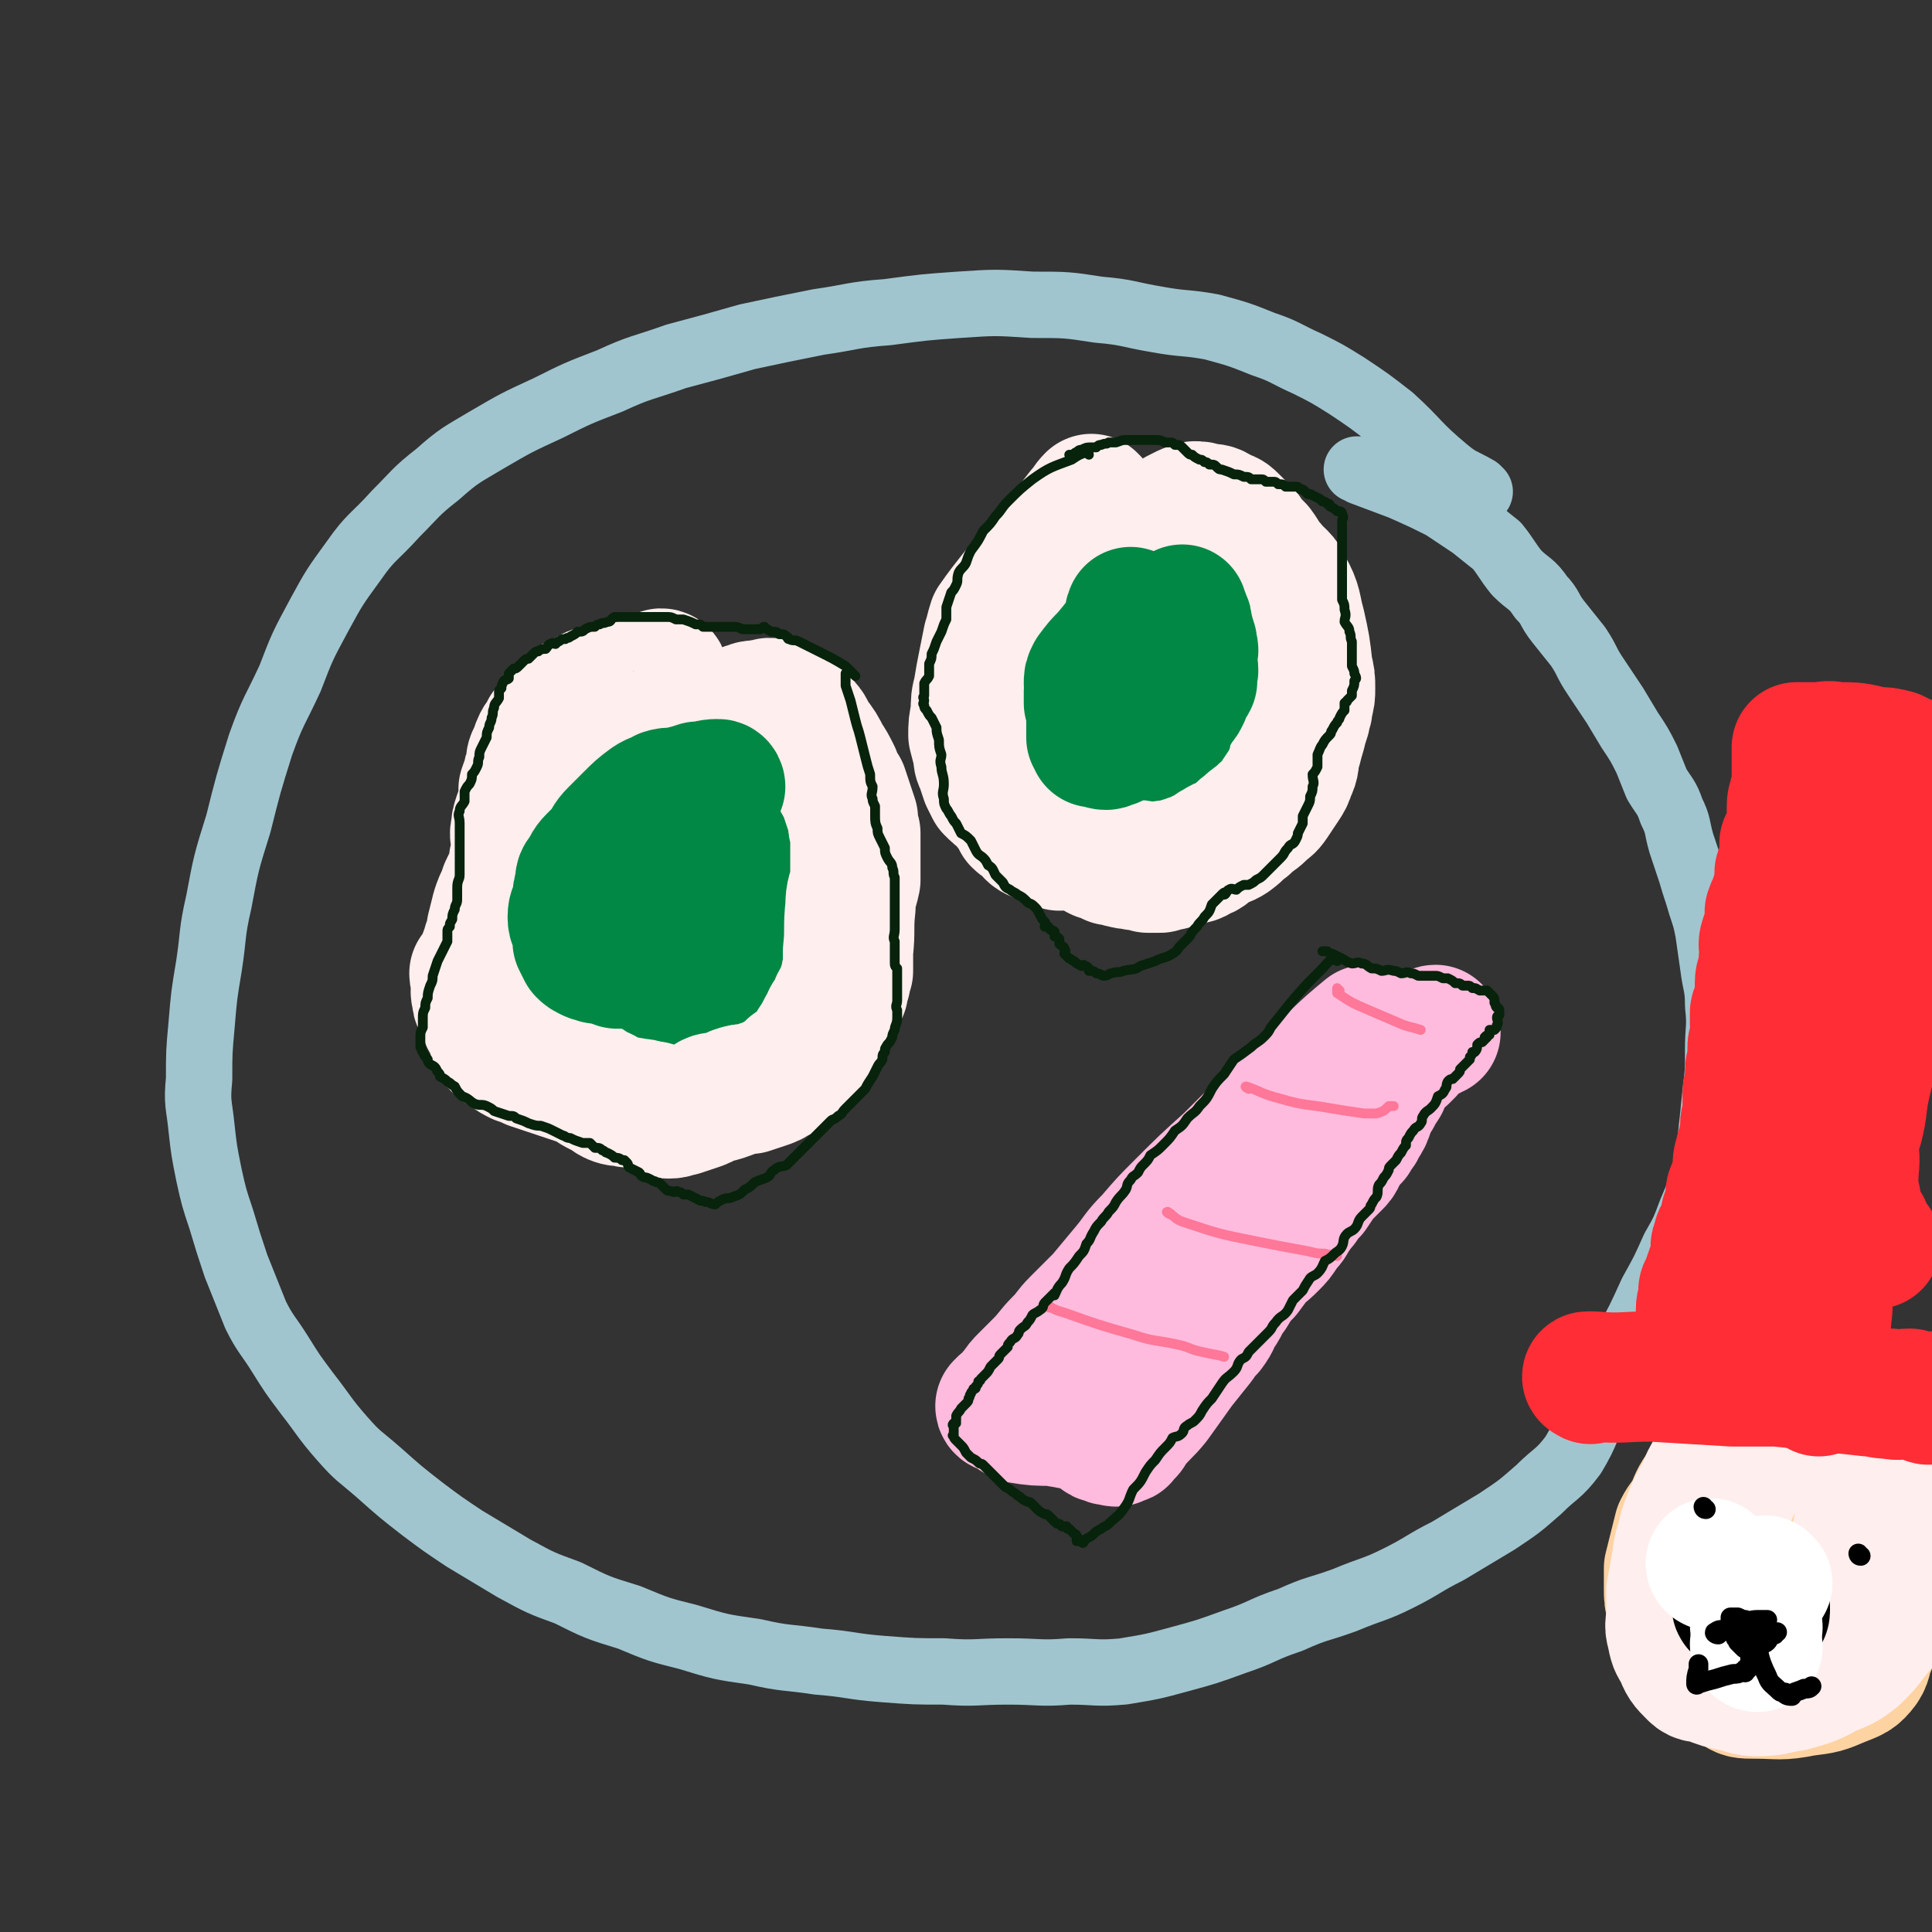 <svg viewBox='0 0 786 786' version='1.1' xmlns='http://www.w3.org/2000/svg' xmlns:xlink='http://www.w3.org/1999/xlink'><rect x="0" y="0" width="786" height="786" fill="#333333" stroke="none"/><g fill='none' stroke='#A0C5CF' stroke-width='27' stroke-linecap='round' stroke-linejoin='round'><path d='M602,200c0,0 -1,0 -1,-1 -7,-4 -7,-3 -13,-8 -12,-10 -11,-11 -22,-21 -9,-7 -9,-7 -18,-13 -8,-5 -8,-5 -16,-9 -9,-4 -9,-5 -18,-8 -10,-4 -10,-4 -21,-7 -11,-2 -11,-1 -22,-3 -12,-2 -12,-3 -24,-4 -13,-2 -13,-2 -27,-2 -15,-1 -15,-1 -30,0 -14,1 -14,1 -29,3 -14,1 -14,2 -28,4 -15,3 -15,3 -29,6 -14,4 -14,4 -29,8 -14,5 -14,4 -27,10 -13,5 -13,5 -25,11 -13,6 -13,6 -25,13 -10,6 -11,6 -20,14 -9,7 -9,8 -17,16 -9,10 -10,9 -17,19 -8,11 -8,11 -14,22 -7,13 -7,13 -12,26 -6,13 -7,13 -12,27 -5,16 -5,16 -9,32 -5,16 -5,16 -8,32 -3,13 -2,13 -4,26 -2,12 -2,12 -3,24 -1,11 -1,11 -1,22 -1,10 0,10 1,20 1,9 1,9 3,19 2,9 2,9 5,18 3,10 3,10 6,19 4,10 4,10 8,20 4,8 5,8 10,16 5,8 5,8 11,16 7,9 7,10 14,18 7,8 7,7 15,14 9,8 9,8 18,15 8,6 8,6 17,12 10,6 10,6 20,12 11,6 11,6 22,10 12,6 12,6 25,10 12,5 12,5 24,8 13,4 13,4 27,6 13,3 13,2 26,4 13,1 13,2 26,3 13,1 13,1 25,1 13,1 13,0 26,0 13,0 13,1 25,0 11,0 11,1 22,0 12,-2 12,-2 23,-5 11,-3 11,-3 22,-7 12,-4 11,-5 23,-9 11,-5 11,-4 22,-8 12,-5 12,-4 22,-9 10,-5 10,-6 20,-11 10,-6 10,-6 20,-12 9,-6 9,-6 17,-13 7,-7 8,-6 14,-14 6,-10 5,-11 10,-21 6,-11 6,-11 11,-23 6,-11 6,-11 11,-22 5,-9 5,-9 9,-18 4,-7 4,-7 7,-15 3,-7 3,-7 5,-14 2,-8 2,-8 3,-16 1,-9 1,-9 2,-19 1,-8 1,-8 1,-17 0,-9 1,-9 0,-18 0,-8 -1,-8 -2,-16 -1,-7 -1,-7 -2,-14 -1,-5 -1,-5 -3,-11 -2,-7 -2,-6 -4,-13 -2,-6 -2,-6 -4,-12 -2,-7 -1,-7 -4,-13 -2,-6 -3,-6 -6,-11 -2,-5 -2,-5 -4,-10 -3,-6 -3,-6 -7,-12 -3,-5 -3,-5 -6,-10 -4,-6 -4,-6 -8,-12 -4,-6 -3,-6 -7,-12 -4,-5 -4,-5 -8,-10 -4,-5 -3,-6 -7,-10 -4,-6 -5,-5 -10,-10 -4,-5 -4,-6 -8,-11 -5,-4 -5,-4 -10,-8 -6,-4 -6,-4 -12,-8 -8,-4 -8,-4 -17,-8 -8,-3 -8,-3 -16,-6 -1,-1 -1,-1 -2,-1 '/></g>
<g fill='none' stroke='#6CA100' stroke-width='53' stroke-linecap='round' stroke-linejoin='round'><path d='M267,340c0,0 0,-1 -1,-1 -1,1 -1,2 -3,4 -5,6 -6,5 -12,11 -3,4 -3,5 -5,10 -2,3 -2,3 -2,7 -1,3 -1,3 -1,7 0,4 0,5 1,9 0,3 1,3 2,7 2,3 1,4 3,6 3,2 4,1 8,2 4,0 5,1 9,1 3,0 4,-1 7,-2 3,-1 3,-1 5,-2 3,-1 3,-1 5,-2 2,-2 2,-2 3,-4 0,0 0,0 0,-1 1,-2 1,-2 2,-4 1,-3 2,-3 3,-6 1,-4 0,-4 1,-8 1,-3 2,-3 3,-6 1,-3 0,-3 0,-7 1,-3 1,-3 1,-6 0,-2 0,-2 0,-4 -1,-3 -1,-3 -2,-5 -1,-1 -1,-1 -2,-3 0,-1 0,-1 -1,-2 -2,-1 -2,-1 -3,-2 -1,-1 -1,-1 -2,-1 -2,-1 -2,-1 -4,0 -2,0 -2,0 -4,1 -3,1 -3,1 -5,2 -2,2 -2,2 -4,4 -3,2 -3,2 -5,5 -2,3 -2,4 -4,7 -2,4 -2,4 -3,7 -1,4 -1,4 -2,8 -2,7 -2,8 -3,15 -1,5 -1,5 -1,11 -1,3 -1,3 0,7 0,2 0,3 1,5 1,2 2,1 3,3 0,0 0,1 1,1 0,0 -1,-1 0,-1 1,0 1,1 2,1 2,0 2,0 4,0 2,-1 2,-2 5,-4 3,-1 3,-1 5,-4 3,-2 3,-2 5,-6 2,-3 2,-3 3,-6 1,-4 0,-4 1,-8 1,-4 1,-4 2,-7 0,-3 0,-3 1,-6 0,-3 1,-3 1,-5 0,-3 0,-3 -1,-5 -1,-2 -1,-2 -2,-3 0,-1 0,-1 0,-2 -1,0 -1,1 -1,1 -1,0 -1,-1 -1,-1 0,0 0,0 0,1 -2,1 -2,1 -3,2 -2,2 -2,2 -4,5 -2,2 -2,2 -3,5 '/></g>
<g fill='none' stroke='#008844' stroke-width='53' stroke-linecap='round' stroke-linejoin='round'><path d='M281,322c0,0 0,-1 -1,-1 -8,7 -9,7 -16,15 -11,13 -11,13 -20,28 -5,8 -4,8 -8,16 -1,5 -1,6 -2,11 0,4 0,4 1,8 0,2 0,2 2,4 2,3 2,3 4,5 3,2 3,2 7,4 4,2 4,2 9,3 4,1 5,1 9,1 3,-1 3,-1 7,-3 4,-1 3,-2 7,-4 3,-3 4,-2 7,-5 3,-3 3,-3 5,-7 2,-4 2,-4 4,-8 1,-4 1,-4 1,-8 1,-4 1,-4 2,-8 1,-4 1,-3 2,-7 0,-5 0,-5 1,-10 0,-4 1,-4 1,-9 0,-4 -1,-4 -1,-8 0,-3 0,-4 0,-7 -1,-2 -2,-2 -3,-4 -1,-1 -1,0 -2,-1 -1,-1 -1,-1 -2,-2 -2,-1 -2,0 -4,0 -2,-1 -2,-2 -5,-2 -3,0 -3,1 -7,2 -4,1 -4,1 -7,3 -4,1 -5,1 -7,4 -6,7 -6,7 -10,15 -5,8 -5,8 -7,17 -2,8 -2,8 -2,16 -1,5 -1,5 0,10 0,3 0,4 2,7 2,2 3,2 5,2 3,2 4,2 7,2 3,-1 3,-1 6,-3 3,-1 3,-1 5,-4 3,-3 3,-3 5,-7 2,-5 2,-6 3,-10 '/><path d='M453,229c0,0 -1,-1 -1,-1 -2,2 -3,3 -4,6 -6,14 -7,14 -9,29 -2,13 0,13 1,26 1,5 0,5 2,10 1,3 0,4 3,7 2,2 3,2 6,3 4,0 4,0 8,0 4,-1 4,-1 8,-2 3,-2 2,-2 5,-4 2,-2 2,-2 3,-4 2,-2 1,-3 2,-5 2,-3 2,-3 3,-7 1,-5 0,-5 2,-10 1,-5 1,-5 2,-10 1,-4 1,-5 0,-9 0,-5 0,-5 -1,-9 0,-4 0,-4 -1,-8 -1,-2 -2,-2 -3,-5 -1,-2 -1,-3 -1,-4 -1,0 0,1 -1,1 -1,0 -1,-1 -3,-1 -1,0 -1,0 -3,0 -2,1 -2,0 -4,2 -3,2 -3,3 -5,6 -3,4 -3,4 -5,8 -4,9 -4,9 -7,19 -2,7 -1,7 -2,13 -1,5 -1,5 -1,10 1,5 0,5 1,10 1,4 2,4 3,8 1,2 1,2 2,4 0,1 1,1 2,2 1,0 1,1 2,1 0,0 0,0 0,0 2,-1 2,0 4,-1 2,-1 2,0 4,-2 3,-1 3,-2 6,-4 3,-2 3,-2 6,-5 3,-3 2,-3 4,-6 2,-3 2,-3 3,-5 1,-2 2,-2 3,-5 1,-3 1,-3 1,-6 1,-3 0,-4 0,-7 1,-4 2,-4 1,-7 0,-4 0,-4 -1,-7 -1,-4 0,-5 -2,-9 -1,-3 -1,-3 -3,-6 -2,-2 -1,-2 -3,-3 -3,-1 -4,-1 -7,-1 -3,-1 -3,-1 -6,-1 -2,0 -2,-1 -5,0 -1,0 -1,0 -2,1 '/></g>
<g fill='none' stroke='#FFBBDD' stroke-width='53' stroke-linecap='round' stroke-linejoin='round'><path d='M557,420c0,0 -1,-1 -1,-1 -11,9 -11,10 -22,20 -17,16 -17,16 -34,33 -10,9 -10,9 -19,18 -7,7 -7,7 -13,14 -6,6 -5,6 -10,12 -5,6 -5,6 -10,12 -5,5 -5,5 -10,10 -4,4 -3,4 -7,8 -4,4 -4,5 -8,9 -3,3 -3,3 -6,6 -2,2 -2,2 -4,5 -2,2 -2,2 -3,5 -1,0 -1,0 -2,0 0,1 1,1 0,1 0,1 -1,0 -1,0 0,1 1,1 1,1 2,1 2,1 4,2 1,1 1,1 3,2 6,1 7,1 13,1 6,1 6,1 11,2 3,1 3,1 6,2 0,0 0,-1 1,0 0,1 0,1 1,2 1,1 1,1 2,1 2,1 2,1 3,1 1,0 2,1 3,0 0,0 -1,0 0,-1 0,0 0,0 1,0 0,0 1,1 1,0 0,0 0,-1 0,-1 1,-1 1,0 2,-1 1,-1 1,-2 2,-3 4,-5 5,-5 9,-10 5,-7 5,-7 10,-14 4,-5 4,-5 8,-10 2,-3 2,-3 4,-5 3,-4 2,-4 4,-7 3,-4 2,-5 5,-8 3,-5 3,-5 6,-8 3,-4 3,-4 5,-7 3,-2 3,-2 6,-5 2,-2 2,-2 4,-5 2,-3 3,-3 4,-6 2,-2 2,-3 4,-5 2,-3 2,-3 4,-5 2,-3 2,-3 4,-6 3,-3 3,-3 6,-6 2,-2 1,-3 3,-5 2,-3 2,-3 4,-5 1,-3 2,-2 3,-5 2,-3 2,-3 3,-6 1,-3 1,-3 3,-6 1,-2 1,-2 3,-5 1,-2 0,-2 2,-4 1,-3 1,-2 2,-4 1,-1 0,-1 0,-2 0,0 1,0 1,0 1,-1 1,0 1,0 1,-1 1,-1 2,-1 1,-1 1,-1 1,-1 1,-1 1,-1 1,-1 0,-1 0,-1 0,-1 1,-1 1,-1 2,-2 0,0 -1,0 -1,0 1,-1 1,-1 2,-1 1,-1 1,-1 1,-2 1,0 1,0 2,0 1,-1 1,-1 2,-2 0,0 0,1 1,1 0,0 0,-1 1,-1 0,0 0,-1 1,-1 0,0 0,0 0,1 '/></g>
<g fill='none' stroke='#FFEEEE' stroke-width='53' stroke-linecap='round' stroke-linejoin='round'><path d='M270,275c0,0 0,-1 -1,-1 -1,0 0,1 -1,2 -8,2 -8,2 -16,4 -5,1 -5,0 -10,1 -3,1 -3,2 -6,3 -2,1 -3,2 -4,2 0,0 3,-1 2,-1 -1,2 -3,2 -5,5 -2,1 -2,1 -4,3 -1,2 -1,2 -3,4 -1,3 -2,3 -3,5 -1,2 -1,3 -2,5 -1,2 -1,2 -1,5 -1,2 -1,2 -1,4 -1,2 -1,2 -2,5 0,3 0,3 0,6 -1,2 -1,2 -2,5 -1,3 -1,3 -1,5 -1,3 0,3 0,6 0,2 0,2 0,5 -1,2 -1,2 -1,4 0,1 0,1 0,2 -1,1 -1,1 -1,2 -1,2 -1,2 -2,4 0,1 -1,1 -1,3 -2,4 -2,4 -3,7 -1,4 -1,4 -2,8 0,3 0,3 -1,5 -1,2 -1,2 -1,4 -1,1 -1,1 -1,3 -1,2 -1,2 -2,3 -1,2 -1,2 -2,3 0,2 1,2 1,5 0,2 -1,2 0,4 0,2 0,2 1,4 1,2 1,2 2,4 1,3 1,2 3,5 1,2 0,2 1,5 0,1 1,1 2,3 1,1 2,1 3,2 3,2 3,2 5,3 3,1 3,1 5,2 3,1 3,1 6,2 3,1 3,1 6,2 3,1 3,1 6,2 3,1 3,1 5,2 3,2 3,2 5,3 3,1 3,2 5,3 2,1 3,1 5,1 2,1 2,0 5,1 2,0 2,0 5,1 2,0 2,0 3,1 3,1 3,2 5,2 3,0 3,-1 5,-1 3,-1 3,-1 6,-2 3,-1 3,-1 6,-3 2,-1 2,0 5,-1 3,-1 3,-1 5,-2 3,-1 3,-1 6,-1 3,-1 3,-1 6,-2 3,-1 3,-1 6,-3 3,-1 3,-1 5,-4 3,-2 3,-2 6,-4 2,-4 2,-4 4,-7 2,-3 2,-4 4,-7 1,-3 1,-2 3,-5 1,-1 1,-1 1,-3 1,-2 1,-1 2,-3 0,-1 0,-1 1,-2 0,-2 0,-2 1,-4 0,-2 0,-2 1,-4 0,-4 0,-4 0,-8 1,-9 0,-9 1,-18 0,-6 1,-6 2,-11 0,-3 0,-4 0,-7 0,-3 0,-3 0,-5 0,-4 0,-4 0,-7 -1,-3 -1,-3 -1,-6 -1,-3 -1,-3 -2,-6 -1,-3 -1,-3 -2,-6 -2,-3 -2,-3 -3,-6 -2,-4 -2,-4 -4,-7 -2,-4 -2,-4 -5,-8 -2,-3 -1,-3 -4,-6 -2,-2 -2,-2 -5,-4 -2,-1 -2,-1 -4,-2 -3,-1 -3,-2 -5,-2 -1,0 0,1 0,1 -2,0 -2,-1 -4,0 -3,0 -3,0 -5,1 -1,0 -1,0 -2,1 '/><path d='M445,204c0,0 -1,-1 -1,-1 -2,2 -2,3 -4,5 -10,13 -10,12 -21,25 -7,10 -8,10 -15,20 -1,3 -1,4 -2,7 -1,5 -1,5 -2,10 -1,5 -1,5 -2,11 -1,4 -1,4 -1,9 -1,5 -1,5 -1,9 1,4 1,4 2,7 0,3 0,3 1,5 1,3 1,3 2,6 1,2 1,2 2,4 2,2 3,3 5,4 0,1 -1,-1 -1,-1 2,2 2,3 4,5 2,3 2,3 3,5 2,2 2,1 4,3 1,1 1,2 3,3 3,1 3,1 5,2 3,1 3,1 5,2 2,0 3,-1 5,0 2,0 2,0 4,1 2,0 2,0 4,1 1,1 1,1 3,2 3,1 3,1 5,2 3,0 3,1 5,1 2,1 3,0 5,1 2,0 2,0 5,1 2,0 2,0 5,0 2,-1 2,-1 4,-1 4,-1 4,-1 7,-2 2,-1 3,0 5,-2 4,-1 3,-2 7,-4 3,-2 3,-1 6,-3 4,-3 3,-3 6,-5 3,-3 4,-3 6,-5 3,-3 3,-2 5,-5 2,-3 2,-3 4,-6 2,-3 2,-3 3,-6 2,-4 1,-4 2,-8 1,-3 1,-4 2,-7 1,-4 1,-4 2,-7 0,-3 1,-2 1,-5 1,-4 1,-4 1,-7 0,-4 0,-4 -1,-8 -1,-9 -1,-9 -3,-18 -2,-7 -1,-8 -5,-15 -2,-5 -3,-4 -7,-9 -3,-3 -2,-3 -5,-7 -3,-3 -3,-3 -5,-6 -3,-3 -3,-3 -5,-5 -2,-2 -2,-2 -5,-3 -3,-2 -3,-2 -6,-2 -3,-1 -3,-1 -5,-1 -3,1 -3,1 -5,2 -4,2 -4,2 -8,5 '/></g>
<g fill='none' stroke='#008844' stroke-width='53' stroke-linecap='round' stroke-linejoin='round'><path d='M293,320c0,0 0,-1 -1,-1 -4,0 -4,1 -8,1 -3,1 -3,1 -7,2 -3,1 -4,0 -7,1 -3,2 -3,1 -6,3 -4,3 -4,3 -8,7 -3,3 -3,3 -6,6 -3,3 -2,3 -5,7 -2,2 -2,2 -4,4 -2,2 -2,3 -3,5 -2,2 -2,2 -2,5 -1,3 -1,3 -1,6 -1,4 -2,4 -2,7 0,3 1,3 2,5 0,3 0,3 0,5 1,2 1,2 2,4 1,1 1,1 3,2 2,1 2,0 3,1 3,0 3,0 5,1 1,0 1,0 3,1 1,0 1,0 3,0 2,0 2,0 4,0 3,-1 3,-1 5,-2 2,-1 2,-1 4,-2 1,-1 1,-1 2,-1 1,-1 1,-1 2,-2 2,-1 2,0 4,-2 1,-1 0,-2 2,-4 1,-1 2,-1 3,-2 2,-1 2,-1 3,-3 2,-1 2,-2 3,-3 0,-2 1,-2 1,-3 1,-2 0,-2 1,-4 0,-1 1,-1 1,-3 1,-3 2,-3 2,-7 0,-4 0,-4 0,-7 0,-3 0,-3 0,-6 0,-2 0,-3 0,-4 '/><path d='M461,250c0,0 -1,-1 -1,-1 -1,2 0,3 -1,6 -4,6 -4,6 -9,12 -3,3 -3,3 -6,7 -1,2 -1,2 -1,4 0,0 1,-1 1,-1 0,2 -1,2 -1,4 0,3 0,3 0,5 1,1 1,1 1,2 1,2 0,2 0,4 0,2 0,2 0,3 0,1 0,1 0,3 0,0 0,0 0,1 0,0 0,0 0,1 1,0 1,0 1,1 0,0 1,-1 1,0 0,0 -1,0 -1,1 1,0 1,-1 2,0 1,0 1,1 3,1 1,0 1,-1 3,-1 2,-1 2,-1 4,-2 2,0 2,0 4,-1 3,-1 3,-2 5,-3 2,-1 2,-1 4,-2 1,-1 1,-1 3,-2 1,-1 2,-1 3,-2 1,0 1,0 2,-1 1,-1 1,-2 2,-3 1,-1 1,-1 2,-3 0,-1 0,-1 1,-3 1,-2 1,-1 2,-3 0,-2 0,-2 0,-3 1,-2 0,-2 0,-4 0,-1 0,-1 0,-3 0,-2 1,-2 0,-4 0,-2 0,-2 -1,-3 0,-2 0,-2 -1,-5 0,-2 0,-2 -1,-4 0,-1 -1,-1 -1,-2 0,0 0,-1 0,-1 '/></g>
<g fill='none' stroke='#FF7799' stroke-width='4' stroke-linecap='round' stroke-linejoin='round'><path d='M427,532c0,0 -2,-1 -1,-1 2,1 3,2 7,3 14,5 14,5 28,9 9,3 9,2 18,4 5,1 5,2 10,3 4,1 6,1 9,2 '/><path d='M476,494c0,0 -2,-1 -1,-1 2,1 3,3 6,4 15,5 15,5 30,8 10,2 10,2 21,4 4,1 4,1 7,1 3,1 3,0 5,1 '/><path d='M508,443c0,0 -2,-1 -1,-1 6,2 6,3 14,5 10,3 10,2 21,4 6,1 6,1 13,2 2,0 2,0 5,0 3,-1 3,-1 5,-3 1,0 1,0 2,0 '/><path d='M545,403c0,0 -1,-1 -1,-1 0,0 0,1 0,2 6,4 6,4 13,7 7,3 7,3 14,6 3,1 4,1 7,2 '/></g>
<g fill='none' stroke='#07230B' stroke-width='4' stroke-linecap='round' stroke-linejoin='round'><path d='M348,275c0,0 0,0 -1,-1 -1,-1 -1,-1 -3,-3 -5,-3 -5,-3 -11,-6 -4,-2 -4,-2 -8,-4 -2,-1 -2,0 -4,-1 -1,0 0,-1 -1,-1 -1,-1 -1,-1 -3,-1 -1,-1 -1,-1 -3,-1 -2,-1 -2,-1 -3,-2 -1,0 -1,1 -2,1 -2,0 -2,0 -4,0 -1,0 -1,0 -3,0 -2,-1 -2,-1 -4,-1 -1,0 -1,0 -2,0 -2,0 -2,0 -3,0 -2,0 -2,0 -4,0 -1,0 -1,0 -3,0 -1,-1 -1,-1 -3,-1 -2,-1 -2,-1 -5,-2 -1,0 -1,0 -3,0 -2,-1 -2,-1 -4,-1 -2,0 -2,0 -4,0 -2,0 -2,0 -4,0 -2,0 -2,0 -5,0 -2,0 -2,0 -4,0 -2,0 -2,0 -4,0 -2,1 -1,2 -3,2 -2,1 -2,0 -3,1 -1,0 -1,0 -2,1 -2,0 -2,0 -4,1 -1,1 -1,1 -3,1 -1,1 -1,1 -3,2 -1,1 -1,0 -2,1 -1,0 -1,0 -1,0 -1,0 -1,1 -2,1 0,0 0,0 -1,1 -1,0 -1,-1 -2,0 -1,0 -1,1 -2,2 -1,0 -2,0 -3,1 -1,0 -1,0 -2,1 -1,1 -1,1 -2,2 -1,0 -1,0 -2,1 -1,1 -1,1 -2,2 -1,1 -1,1 -2,1 -1,1 -1,1 -2,2 0,1 0,1 0,2 -1,1 -1,0 -2,1 -1,2 -1,2 -1,3 -1,1 -1,1 -1,1 0,2 0,2 0,3 -1,2 -2,2 -2,4 -1,2 0,2 -1,4 0,2 -1,2 -1,4 -1,2 -1,2 -1,4 -1,2 -1,2 -2,4 -1,2 -1,2 -1,4 -1,2 0,2 -1,4 -1,2 -1,2 -2,3 0,2 0,2 -1,4 -1,1 -1,1 -2,3 0,2 0,2 0,4 -1,2 -2,2 -2,4 -1,2 0,2 0,5 0,4 0,4 0,8 0,3 0,3 0,6 0,3 0,3 0,7 0,2 -1,2 -1,5 0,3 0,3 0,5 0,2 -1,2 -1,4 -1,2 -1,2 -1,4 -1,2 -1,1 -1,3 -1,1 -1,1 -1,2 0,2 0,2 0,4 -1,2 -1,2 -2,4 -1,2 -1,2 -2,4 -1,3 -1,3 -2,6 0,2 0,2 -1,4 -1,3 -1,3 -1,5 -1,2 -1,2 -1,4 -1,2 -1,2 -1,5 0,2 0,2 0,3 -1,2 -1,2 -1,4 0,2 0,2 0,4 1,1 0,1 1,2 1,2 1,2 2,3 0,1 0,1 1,2 2,1 2,1 3,3 1,1 1,1 1,2 2,1 2,1 3,2 2,1 1,1 3,2 1,2 1,2 3,4 3,1 3,2 5,3 2,1 3,0 5,1 2,1 2,1 3,2 3,1 3,1 6,2 2,0 2,0 3,1 3,1 3,1 5,2 3,1 3,1 5,1 3,1 3,1 5,2 2,1 2,1 4,2 1,0 1,1 3,1 2,1 2,1 5,2 1,0 1,0 3,0 1,1 1,1 2,2 2,0 2,0 3,1 1,0 1,1 2,1 2,1 2,1 3,2 1,0 2,0 3,1 0,0 0,0 1,0 0,0 0,0 1,1 1,1 0,1 1,2 2,1 2,1 4,2 1,1 0,1 2,2 1,0 1,0 3,1 1,1 1,0 2,1 1,0 1,0 2,1 1,1 1,1 2,2 1,1 1,0 3,1 1,0 1,-1 2,0 1,0 1,0 2,1 1,0 1,0 2,0 2,1 2,1 4,2 1,1 1,0 3,1 2,0 2,1 4,1 1,-1 1,-1 3,-2 2,-1 2,0 4,-1 3,-1 3,-1 5,-3 2,-1 2,-1 4,-3 2,-1 3,-1 5,-2 2,-1 1,-2 3,-3 2,-2 3,-1 5,-2 2,-2 2,-2 3,-3 2,-2 2,-2 4,-4 2,-2 2,-2 4,-4 2,-2 2,-2 3,-3 2,-2 2,-2 4,-4 1,-1 1,0 3,-2 2,-1 1,-1 3,-3 2,-2 2,-2 4,-4 2,-2 2,-2 4,-4 1,-2 1,-2 3,-5 1,-2 1,-2 2,-4 1,-2 1,-1 2,-3 0,-2 0,-2 1,-3 0,-2 0,-1 1,-3 1,-1 1,-1 2,-3 0,-1 0,-1 1,-3 0,-2 1,-2 1,-5 0,-1 0,-2 0,-3 -1,-2 0,-2 0,-4 0,-2 0,-2 0,-4 0,-1 0,-1 0,-2 0,-2 0,-2 0,-3 0,-2 0,-2 0,-4 -1,-1 -1,-1 -1,-3 0,-4 0,-4 0,-8 -1,-2 0,-2 0,-5 0,-2 0,-2 0,-5 0,-2 0,-2 0,-4 0,-2 0,-2 0,-4 0,-2 0,-2 0,-4 0,-2 0,-2 0,-4 -1,-2 0,-2 -1,-4 0,-2 -1,-2 -2,-4 -1,-2 -1,-2 -1,-4 -1,-2 -1,-2 -2,-4 -1,-2 -1,-2 -1,-4 -1,-2 -1,-3 -1,-5 0,-2 0,-2 0,-4 -1,-2 -1,-2 -1,-3 -1,-2 0,-2 0,-5 -1,-2 -1,-2 -1,-5 -1,-3 -1,-3 -2,-7 -1,-4 -1,-4 -2,-8 -1,-4 -1,-3 -2,-7 -1,-4 -1,-4 -2,-8 -1,-3 -1,-3 -2,-6 0,-1 0,-1 0,-3 0,-1 0,-1 0,-2 0,0 0,0 0,0 '/><path d='M443,185c0,0 0,-1 -1,-1 -3,1 -3,1 -6,3 -8,3 -9,3 -16,8 -5,4 -5,4 -10,9 -3,3 -2,3 -5,6 -2,3 -2,3 -5,6 -2,4 -2,4 -5,8 -1,2 -1,2 -2,5 -1,2 -2,2 -3,4 -1,3 0,3 -1,5 -1,2 -1,2 -2,3 -1,3 -1,3 -2,6 0,2 0,2 0,5 -1,2 -1,2 -2,5 -1,2 -1,2 -2,4 -1,3 -1,3 -2,5 0,2 0,2 -1,4 0,2 0,3 0,5 -1,2 -1,1 -2,3 0,2 0,2 0,5 -1,1 0,1 0,2 0,1 -1,1 0,2 0,1 0,1 1,2 1,2 1,2 2,3 1,2 1,2 2,4 0,2 0,2 1,5 0,3 0,3 1,6 0,2 -1,2 0,5 0,3 1,3 1,7 0,3 -1,3 0,6 0,2 0,2 1,4 1,1 1,2 2,3 1,2 1,2 2,3 1,2 1,2 2,4 2,1 2,1 4,3 1,2 1,2 2,4 1,2 2,2 3,3 1,1 1,1 2,3 2,1 2,2 3,4 1,1 1,1 3,3 1,2 1,2 3,3 1,1 2,1 3,2 2,1 2,1 4,3 1,1 1,0 3,2 1,1 1,1 2,3 1,2 1,2 2,3 1,1 0,2 0,2 1,0 1,-1 1,0 1,0 1,1 1,1 1,1 1,0 2,1 0,0 0,1 0,2 1,0 1,0 2,1 0,1 0,1 0,2 1,1 2,1 2,2 1,1 0,1 0,2 1,1 1,1 2,2 1,0 1,1 2,1 1,1 1,1 3,2 1,0 1,-1 1,0 1,0 1,0 2,1 0,0 0,0 0,1 2,0 2,0 3,1 2,0 2,1 3,1 2,0 2,-1 3,-1 3,-1 3,0 5,-1 4,-1 4,0 7,-2 3,-1 3,-1 6,-2 4,-2 4,-1 7,-3 2,-1 2,-2 3,-3 2,-2 2,-2 4,-4 1,-2 1,-2 3,-4 1,-2 2,-2 3,-4 2,-2 2,-2 3,-5 2,-2 2,-2 4,-4 1,-1 1,-1 2,-1 0,0 -1,1 -1,1 1,0 1,-2 2,-2 1,-1 2,0 3,0 1,-1 1,-1 3,-2 1,0 1,0 2,0 2,-1 2,-1 3,-2 2,-1 2,-1 3,-2 2,-2 2,-2 4,-4 1,-1 1,-1 3,-3 2,-2 1,-2 3,-4 1,-2 2,-1 3,-3 1,-2 1,-2 1,-3 1,-2 1,-2 2,-4 0,-1 0,-1 0,-3 1,-2 1,-2 2,-4 1,-2 1,-2 1,-4 1,-2 1,-2 1,-4 1,-2 0,-2 0,-5 1,-1 1,-1 2,-3 0,-3 0,-3 0,-5 1,-2 1,-3 2,-4 1,-2 1,-2 3,-4 1,-1 0,-1 1,-2 1,-2 1,-2 2,-3 0,-1 1,-1 1,-2 1,-2 1,-2 2,-3 0,-1 0,-1 0,-3 1,-1 1,0 1,-1 1,-1 1,-1 2,-2 0,-1 0,-1 0,-2 1,-2 1,-2 1,-4 1,-1 1,-1 0,-3 0,-1 0,-1 -1,-3 0,-2 0,-2 0,-3 0,-2 0,-2 0,-3 0,-2 0,-2 0,-4 -1,-2 0,-2 -1,-4 0,-2 -1,-2 -2,-4 0,-2 1,-2 0,-5 0,-2 0,-2 -1,-4 0,-3 0,-3 0,-6 0,-3 0,-3 0,-7 0,-2 0,-2 0,-4 0,-2 0,-2 0,-5 0,-2 0,-2 0,-4 0,-1 0,-1 0,-2 0,-1 0,-1 0,-2 0,-1 0,-1 0,-2 0,-1 1,-1 0,-3 0,0 0,-1 -1,-1 0,0 0,0 -1,0 -1,-1 -1,-1 -3,-2 0,-1 0,-1 -1,-1 -1,-1 -1,-1 -2,-1 -1,-1 -1,-1 -1,-1 -2,-1 -2,-1 -4,-2 0,0 0,0 -1,0 -1,-1 -1,-1 -1,-1 -1,-1 -1,-1 -2,-1 -1,-1 -1,-1 -2,-1 -2,0 -2,0 -4,0 -1,-1 -1,-1 -3,-1 -1,-1 -1,-1 -2,-1 -2,0 -2,0 -3,0 -1,-1 -1,-1 -2,-1 -2,0 -2,0 -4,0 -1,-1 -1,-1 -3,-1 -2,-1 -2,-1 -4,-1 -2,-1 -2,-1 -5,-2 -1,0 -1,0 -2,-1 -1,-1 -1,-1 -3,-1 -1,-1 -1,-1 -2,-1 -1,-1 -1,-1 -2,-1 -2,-1 -2,-1 -3,-2 -1,0 -1,0 -2,-1 -1,-1 -1,-1 -2,-2 -1,-1 -1,-1 -3,-1 -1,-1 -1,-1 -2,-1 -1,0 -1,0 -2,0 -2,-1 -2,-1 -4,-1 -1,0 -1,0 -2,0 -2,0 -2,0 -3,0 -2,0 -2,0 -3,0 -2,0 -2,0 -3,0 -3,0 -2,0 -5,1 -1,0 -1,0 -3,0 -1,1 -1,0 -3,1 -1,0 -1,0 -2,1 -1,0 -1,0 -2,0 -2,0 -2,0 -4,1 -1,0 -1,0 -2,1 -1,0 -1,1 -2,1 0,0 -1,0 -1,0 '/><path d='M544,391c0,0 -1,-1 -1,-1 -3,1 -3,2 -5,4 -7,7 -7,7 -13,14 -4,5 -4,5 -8,10 -1,2 -1,2 -3,4 -2,2 -3,2 -5,4 -4,3 -4,3 -7,5 -2,3 -2,3 -4,6 -3,3 -3,3 -5,6 -2,4 -2,4 -5,7 -2,3 -2,2 -5,5 -2,3 -2,3 -5,5 -2,3 -2,3 -5,6 -2,2 -2,2 -5,4 -1,2 -1,2 -3,4 -1,1 -1,1 -2,3 -2,2 -2,1 -3,3 -2,2 -1,2 -2,4 -2,3 -2,2 -4,5 -1,2 -1,2 -3,4 -1,2 -2,2 -3,4 -2,2 -2,2 -3,4 -2,3 -1,3 -3,5 -1,3 -1,3 -3,5 -2,3 -2,3 -4,5 -2,3 -1,3 -3,6 -2,2 -2,3 -3,5 -1,0 0,-1 0,-1 -2,2 -2,2 -4,4 -1,1 0,2 -2,3 -1,1 -2,1 -3,2 -1,2 -1,2 -2,3 -1,2 -1,1 -3,3 -1,1 0,1 -1,2 -1,2 -2,1 -3,3 -1,1 -1,1 -1,2 -1,1 -1,1 -2,2 0,0 0,0 -1,1 -1,1 0,1 -1,2 -1,1 -1,1 -2,2 -1,1 -1,1 -1,1 -1,2 -1,2 -2,3 -1,1 -1,1 -2,2 0,0 0,1 -1,1 0,1 0,1 -1,2 0,1 0,1 -1,1 0,1 -1,1 -1,2 -1,1 0,1 -1,2 0,1 0,1 -1,2 -1,1 -1,1 -2,2 -1,2 -1,1 -2,3 0,1 0,1 0,2 -1,1 0,1 0,1 0,0 0,0 0,0 -1,1 -1,0 -1,0 -1,1 0,1 0,1 0,1 0,1 0,2 0,1 0,1 0,2 0,0 -1,0 0,0 0,1 0,1 1,2 1,1 1,1 2,2 1,1 1,1 2,3 1,1 1,1 2,2 2,1 2,1 3,2 1,1 1,0 2,1 1,1 1,1 2,2 1,1 1,1 3,3 1,1 1,1 2,2 1,1 1,1 2,2 2,1 2,1 3,2 2,1 1,1 3,2 1,1 1,1 3,2 1,0 1,0 2,1 1,1 1,1 2,2 1,1 1,1 3,2 1,0 1,0 2,1 1,1 1,1 2,2 1,1 1,1 2,1 1,1 1,1 1,1 1,0 1,0 2,0 0,1 0,1 1,1 1,1 1,1 2,2 0,0 1,0 1,1 0,0 0,0 0,1 1,0 0,1 0,1 1,0 1,-1 1,-1 1,1 1,1 1,1 0,1 1,1 1,0 0,0 0,0 1,-1 0,0 0,0 0,0 2,-1 2,-1 3,-2 1,-1 1,-1 3,-2 1,-1 2,-1 3,-2 3,-3 4,-3 6,-6 3,-4 2,-4 4,-8 3,-3 3,-3 5,-7 2,-3 2,-3 4,-5 2,-3 2,-3 4,-5 2,-2 2,-2 3,-4 2,-1 2,0 4,-2 1,-1 0,-2 2,-3 1,-1 2,-1 3,-2 2,-2 2,-2 3,-4 2,-3 2,-3 4,-5 2,-3 2,-3 4,-6 2,-3 2,-2 5,-5 2,-2 1,-3 3,-5 2,-1 2,-1 3,-3 2,-2 2,-2 4,-4 2,-2 2,-2 4,-4 2,-2 1,-2 3,-4 2,-3 3,-2 5,-5 1,-2 1,-2 2,-4 2,-2 2,-2 4,-4 1,-2 1,-2 3,-5 1,-1 2,-1 3,-2 2,-2 2,-3 3,-5 2,-1 2,-1 4,-3 1,-1 2,-1 3,-3 1,-2 0,-3 2,-5 1,-1 2,-1 3,-2 2,-2 1,-3 3,-5 1,-1 1,-1 3,-3 1,-1 0,-1 1,-2 1,-2 1,-2 2,-3 1,-2 0,-3 1,-5 1,-1 1,-1 2,-3 1,-1 1,-1 2,-3 0,-1 0,-1 1,-2 1,-1 1,-1 2,-2 0,0 0,0 0,0 1,-2 1,-2 2,-3 1,-2 1,-2 2,-3 0,-2 0,-2 1,-3 1,-2 1,-2 2,-3 1,-2 2,-1 3,-3 1,-1 0,-2 1,-3 1,-2 2,-2 3,-3 2,-2 2,-2 3,-5 2,-1 2,-1 3,-3 1,-1 0,-1 1,-3 1,-1 1,-1 2,-1 1,-1 1,-1 2,-2 1,-1 1,-1 1,-2 1,-1 1,-1 2,-2 1,-1 1,-1 2,-2 0,0 0,-1 0,-1 1,-1 1,-1 1,-2 1,0 1,0 1,0 1,-1 1,-2 1,-3 1,-1 1,-1 2,-1 1,-1 1,-1 2,-2 0,0 -1,0 -1,0 1,-1 1,-1 2,-1 0,-1 0,-1 0,-2 1,0 1,0 2,0 1,-1 1,-1 1,-2 1,-1 0,-2 0,-3 0,-1 1,-1 1,-1 0,-1 0,-1 0,-2 0,0 0,0 0,0 0,-1 -1,-1 -1,-1 -1,-1 0,-1 -1,-2 0,-2 0,-2 -1,-3 -1,-1 -1,-1 -2,-2 -1,0 -1,0 -2,0 0,0 0,0 -1,0 -2,-1 -1,-1 -3,-1 -1,-1 -1,-1 -2,-1 -1,0 -1,0 -2,0 -1,-1 -1,-1 -3,-1 -1,-1 -1,-1 -3,-2 -1,0 -1,0 -2,0 -2,-1 -2,-1 -3,-1 -2,0 -2,0 -3,0 -2,0 -2,0 -4,0 -2,-1 -2,-1 -3,-1 -2,-1 -2,0 -4,0 -2,-1 -2,-1 -3,-1 -3,-1 -3,0 -5,0 -2,-1 -2,-1 -4,-1 -2,-1 -2,-2 -4,-2 -2,-1 -2,0 -4,0 -3,-1 -2,-1 -4,-2 -2,-1 -2,-1 -4,-2 -1,0 -1,0 -2,-1 -1,0 -1,0 -2,0 '/></g>
<g fill='none' stroke='#FED3A2' stroke-width='53' stroke-linecap='round' stroke-linejoin='round'><path d='M727,573c-1,0 -1,-1 -1,-1 -4,2 -5,3 -7,7 -9,14 -8,14 -15,30 -4,9 -3,10 -7,20 -1,1 -2,1 -3,2 -1,3 0,3 0,6 0,2 1,2 1,4 1,0 1,0 1,1 1,1 0,1 1,2 2,2 2,1 4,2 2,2 2,2 5,3 3,0 3,0 6,0 3,1 3,1 6,1 4,-1 4,-1 7,-2 4,-1 4,-1 7,-3 4,-2 5,-2 8,-5 6,-7 5,-7 10,-14 4,-6 4,-6 6,-13 2,-6 2,-6 2,-12 0,-5 1,-6 0,-11 0,-4 -1,-4 -2,-7 0,-4 1,-4 0,-7 -1,-2 -2,-3 -3,-3 0,-1 2,1 2,1 -1,-1 -2,-2 -3,-4 -1,-1 -1,-1 -2,-1 -2,-1 -2,-1 -4,-2 -3,-1 -3,-1 -6,-2 -3,0 -3,0 -6,0 -3,0 -3,0 -6,0 -2,1 -3,0 -5,1 -4,1 -4,2 -6,3 -3,2 -3,1 -5,3 -2,3 -2,3 -3,6 -2,3 -2,3 -3,6 -2,4 -1,4 -2,9 -1,7 -1,7 -1,15 -1,5 -1,5 -1,11 0,4 1,4 1,8 0,4 -1,5 0,9 1,4 1,4 3,8 1,3 1,3 3,6 2,4 2,4 4,7 3,3 2,3 5,6 2,3 2,3 4,5 3,3 2,3 6,5 3,2 3,2 7,2 3,0 3,0 7,-1 2,0 2,-1 4,-1 3,-1 3,0 5,-2 2,-2 2,-2 3,-5 2,-3 1,-3 2,-7 1,-4 1,-4 2,-8 1,-3 1,-3 2,-6 0,-2 1,-2 1,-3 1,-1 0,1 0,0 0,0 0,-1 0,-2 0,-2 1,-2 1,-3 1,-3 0,-3 0,-6 0,-4 0,-4 0,-7 0,-4 0,-4 0,-7 0,-4 0,-4 -1,-8 0,-3 0,-4 -1,-7 -1,-2 -1,-2 -2,-4 -1,-2 -1,-2 -2,-4 0,-1 0,-1 -1,-2 -1,-1 -1,-1 -3,-2 -1,-1 -1,-1 -1,-2 -2,-1 -1,-2 -3,-3 -2,-1 -2,0 -5,-1 -2,-1 -1,-1 -3,-2 -2,0 -2,0 -5,0 -2,-1 -2,0 -4,-1 -3,0 -3,-1 -6,-1 -3,0 -3,1 -6,1 -3,1 -3,1 -6,3 -4,3 -4,3 -7,6 -4,3 -4,3 -7,6 -3,4 -3,4 -6,9 -3,4 -3,4 -5,9 -2,4 -3,4 -5,8 -1,4 -1,4 -2,8 -1,4 -1,4 -2,8 0,4 0,4 0,8 0,4 0,4 1,8 1,5 0,5 2,9 1,3 2,3 4,7 3,3 3,4 6,7 3,3 3,3 6,5 4,3 4,3 8,5 3,2 3,2 8,2 10,0 10,1 20,-1 8,-1 8,-1 15,-4 5,-2 6,-2 9,-6 2,-3 1,-4 3,-8 1,-4 2,-3 3,-7 2,-4 2,-4 2,-9 1,-7 1,-7 1,-14 0,-5 0,-5 0,-11 0,-4 0,-4 0,-8 0,-3 0,-3 -1,-5 0,-2 -1,-2 -1,-4 0,0 0,0 0,0 0,-1 -1,-1 -1,-2 -1,-2 -1,-2 -2,-5 -1,-2 -1,-3 -3,-5 -2,-3 -2,-3 -5,-5 -2,-3 -2,-4 -5,-6 -3,-2 -3,-2 -6,-3 -3,-2 -3,-1 -6,-3 -2,-1 -2,-1 -5,-2 -2,0 -2,0 -5,-1 -1,0 -1,0 -3,-1 -1,0 -1,0 -2,-1 -2,0 -2,0 -3,-1 0,0 0,0 0,0 -1,1 -2,1 -3,2 0,0 0,1 -1,1 -2,3 -2,2 -4,5 -4,6 -5,5 -8,12 -2,6 -2,6 -3,12 -1,3 -1,4 -1,7 0,3 -1,3 -1,7 0,2 -1,2 0,5 1,2 1,2 3,4 1,2 0,3 2,4 3,2 3,2 7,2 3,1 4,1 7,2 '/></g>
<g fill='none' stroke='#FFEEEE' stroke-width='53' stroke-linecap='round' stroke-linejoin='round'><path d='M724,568c-1,0 -1,-1 -1,-1 -1,0 1,1 0,2 -5,13 -6,12 -12,25 -7,16 -8,15 -14,32 -2,6 -1,6 -2,13 0,5 0,5 0,10 0,4 -1,5 0,8 1,4 2,4 5,7 2,3 2,4 6,6 2,1 3,0 6,0 3,1 3,1 7,1 3,0 3,1 6,-1 5,-2 5,-3 8,-6 5,-4 5,-4 9,-8 3,-4 3,-4 5,-8 3,-4 4,-4 5,-9 2,-4 2,-4 2,-8 1,-5 1,-5 2,-9 1,-5 1,-5 3,-10 1,-4 1,-4 1,-9 1,-4 1,-4 1,-8 0,-4 0,-5 -1,-9 -2,-2 -2,-2 -5,-3 -4,-3 -4,-3 -8,-4 -4,-1 -4,-1 -8,-2 -4,-1 -4,-2 -8,-2 -4,-1 -4,-1 -8,-1 -4,1 -4,1 -8,3 -4,1 -4,1 -8,4 -3,3 -2,3 -5,7 -3,4 -3,4 -5,9 -3,5 -3,5 -5,10 -3,5 -3,5 -5,10 -2,5 -2,5 -3,10 -2,5 -1,5 -2,9 -1,6 -1,6 -2,11 0,5 0,5 0,9 0,4 -1,5 0,8 1,5 1,5 3,8 2,5 2,5 6,9 2,2 3,1 6,2 5,2 5,2 10,3 5,1 5,2 10,2 7,0 7,-1 14,-2 7,-2 8,-2 15,-6 5,-2 6,-2 11,-6 4,-4 4,-4 7,-8 3,-4 3,-3 5,-7 1,-3 1,-3 1,-6 0,-6 0,-6 0,-11 0,-8 1,-8 0,-15 -1,-7 -2,-7 -4,-14 -1,-6 1,-7 -1,-12 -1,-3 -2,-2 -4,-5 -1,-1 -1,-1 -2,-2 0,0 0,0 0,-1 -1,0 -1,0 -3,-1 -1,0 -1,0 -3,-1 -2,-1 -2,-1 -5,-2 -3,0 -3,0 -6,-1 -4,-1 -4,-1 -7,-2 -3,-1 -3,-1 -6,-1 -3,-1 -3,0 -6,1 -4,1 -4,0 -7,3 -6,4 -6,5 -11,11 -6,7 -6,7 -11,16 -3,6 -3,6 -5,14 -1,6 -1,6 -1,12 0,6 0,6 0,12 1,4 1,4 2,8 1,4 1,4 3,7 1,2 1,2 3,4 2,2 2,2 4,3 3,1 3,1 6,2 4,0 5,0 9,-1 6,0 6,-1 11,-3 6,-1 7,-1 12,-4 6,-2 6,-2 10,-6 3,-2 3,-2 6,-5 2,-1 3,-1 4,-3 1,-3 1,-3 2,-7 1,-6 0,-6 1,-12 1,-6 1,-6 2,-12 0,-6 0,-6 0,-12 0,-4 0,-4 0,-8 0,-4 0,-4 0,-7 0,-3 -1,-3 -1,-6 -1,-4 1,-4 -1,-7 -1,-2 -2,-1 -4,-3 -3,-3 -2,-3 -5,-6 -2,-1 -2,-1 -4,-2 -2,-1 -2,-1 -3,-2 -1,0 0,0 0,-1 0,0 0,-1 0,-1 0,1 0,1 -1,1 '/></g>
<g fill='none' stroke='#FE2D36' stroke-width='53' stroke-linecap='round' stroke-linejoin='round'><path d='M647,561c0,0 -2,-1 -1,-1 0,0 1,0 2,0 12,1 12,0 24,0 16,1 16,1 33,2 9,0 9,0 18,0 10,1 10,1 19,2 9,1 9,1 18,2 4,0 4,1 9,1 4,1 4,0 8,0 3,1 3,1 5,1 2,1 2,2 4,1 2,0 3,-1 4,-1 0,0 -1,0 -2,0 '/><path d='M691,550c-1,0 -1,0 -1,-1 -1,-1 0,-1 0,-2 1,-4 1,-4 2,-8 0,-3 0,-3 0,-6 0,-3 1,-3 1,-5 0,-1 0,-1 0,-3 0,-1 1,-1 1,-2 1,-1 1,-2 1,-3 1,-3 1,-3 2,-5 0,-2 1,-2 1,-4 1,-2 0,-2 0,-4 0,-1 1,-1 1,-2 1,0 0,0 0,-1 0,-1 0,-1 1,-2 0,-1 1,-1 1,-2 1,-1 1,-1 1,-2 0,-2 0,-2 0,-3 0,-1 1,-1 1,-3 1,-1 1,-1 1,-2 0,-1 0,-1 0,-3 0,-2 0,-2 1,-4 1,-2 1,-2 2,-3 0,-3 0,-3 0,-6 0,-2 0,-2 1,-5 0,-2 1,-2 1,-4 1,-4 1,-4 1,-7 0,-3 1,-3 1,-6 0,-4 0,-4 0,-7 0,-3 1,-3 1,-6 0,-1 0,-1 0,-3 0,-3 1,-3 1,-5 0,-3 0,-3 0,-5 0,-2 1,-2 1,-4 1,-2 0,-2 0,-5 0,-2 0,-2 0,-5 0,-1 1,-1 1,-3 1,-2 1,-2 1,-4 0,-3 0,-3 0,-5 0,-3 1,-3 1,-5 1,-3 0,-3 1,-7 0,-3 -1,-3 0,-6 1,-3 1,-3 2,-6 0,-2 0,-2 0,-5 1,-3 1,-2 2,-5 1,-3 1,-3 2,-6 0,-3 0,-3 0,-5 1,-3 1,-3 2,-7 0,-2 0,-2 0,-5 1,-2 1,-2 2,-5 1,-2 1,-2 1,-4 0,-3 0,-3 0,-6 0,-3 1,-3 1,-5 1,-3 1,-3 1,-6 0,-2 0,-2 0,-5 0,-2 0,-2 0,-5 0,-1 0,-1 0,-2 0,0 0,0 0,-1 0,0 1,0 1,0 1,0 1,0 2,0 3,0 3,0 6,0 3,0 3,-1 7,0 8,0 8,0 16,2 4,0 4,0 8,1 2,1 2,1 4,2 0,0 -1,0 -1,0 1,0 2,0 3,1 1,1 1,1 1,3 1,2 1,2 1,5 0,3 0,3 0,7 -1,8 -1,8 -2,16 -1,7 0,7 -1,14 -2,9 -2,9 -3,17 -2,8 -1,8 -3,16 -2,9 -3,9 -5,18 -2,9 -1,10 -3,19 -1,8 -1,8 -3,16 -2,9 -1,9 -3,17 -2,7 -3,7 -4,14 -2,7 -1,7 -2,13 -1,7 -1,7 -2,14 -1,7 -1,7 -3,13 -1,6 -1,6 -1,13 -1,5 0,5 -1,11 0,4 -1,4 -1,8 -1,4 -1,4 -1,7 0,4 0,4 -1,7 0,2 0,2 0,5 0,0 0,0 0,1 0,0 0,0 0,1 0,0 0,1 0,1 0,-1 0,-2 0,-3 1,-5 1,-5 2,-10 0,-15 -1,-15 0,-30 1,-11 0,-11 2,-23 1,-8 1,-8 3,-16 1,-9 1,-9 2,-17 0,-7 0,-7 0,-15 0,-4 0,-4 1,-8 1,-2 1,-2 2,-5 0,-2 1,-3 1,-3 1,0 0,1 0,3 0,5 0,5 0,10 0,9 1,9 1,18 1,6 0,7 0,13 0,4 0,4 1,8 0,3 0,3 1,6 1,3 1,2 3,5 1,3 1,4 3,7 0,0 1,0 1,0 '/></g>
<g fill='none' stroke='#000000' stroke-width='53' stroke-linecap='round' stroke-linejoin='round'><path d='M708,654c-1,0 -2,-1 -1,-1 1,0 2,0 4,0 2,1 2,2 4,2 2,0 2,-1 3,-1 0,0 0,1 0,1 0,1 0,1 -1,1 -1,1 -1,1 -2,1 -1,0 -1,0 -2,0 -1,0 -1,0 -1,0 -1,0 -1,0 -1,0 '/></g>
<g fill='none' stroke='#FFFFFF' stroke-width='53' stroke-linecap='round' stroke-linejoin='round'><path d='M719,644c-1,0 -1,-1 -1,-1 '/><path d='M697,637c-1,0 -1,-1 -1,-1 '/><path d='M715,662c-1,0 -1,-1 -1,-1 '/><path d='M715,670c-1,0 -1,-1 -1,-1 '/></g>
<g fill='none' stroke='#000000' stroke-width='8' stroke-linecap='round' stroke-linejoin='round'><path d='M699,665c-1,0 -2,-1 -1,-1 1,-1 2,-1 4,-1 7,-2 7,-2 14,-3 1,-1 1,-1 2,-1 0,0 1,0 1,0 -1,0 -1,0 -2,0 -1,0 -1,0 -2,0 -3,0 -3,1 -5,0 -1,0 -1,0 -3,-1 -1,0 -1,0 -1,0 -1,0 -1,0 -1,0 -1,0 -1,0 -1,0 0,1 0,1 0,1 1,2 1,2 1,4 1,1 0,2 1,3 0,1 1,1 1,2 1,1 1,1 2,2 1,1 1,1 2,1 1,0 1,1 1,0 2,0 2,0 3,-1 1,0 1,0 2,-1 2,-1 2,-1 3,-3 1,-1 1,-1 2,-1 0,-1 0,-1 1,-1 '/><path d='M716,664c-1,0 -1,-1 -1,-1 -1,1 -1,1 -1,3 -1,3 -1,3 -2,6 0,2 0,2 0,5 -1,1 -1,1 -1,1 0,1 0,1 0,1 0,1 -1,0 -1,0 -1,1 0,1 0,1 0,1 0,0 -1,0 -2,1 -2,1 -4,1 -4,1 -4,1 -7,2 -4,1 -4,1 -7,2 0,0 -1,1 -1,0 0,-2 0,-3 1,-6 0,-1 0,-1 0,-2 '/><path d='M715,667c-1,0 -2,-2 -1,-1 2,7 1,8 5,16 1,3 2,3 5,6 1,1 2,0 3,1 0,0 -1,0 -1,0 1,1 2,1 3,1 0,0 0,-1 0,-1 2,-1 3,-1 5,-2 2,0 2,0 3,-1 '/><path d='M694,614c-1,0 -1,-1 -1,-1 '/><path d='M757,633c-1,0 -1,-1 -1,-1 '/></g>
</svg>